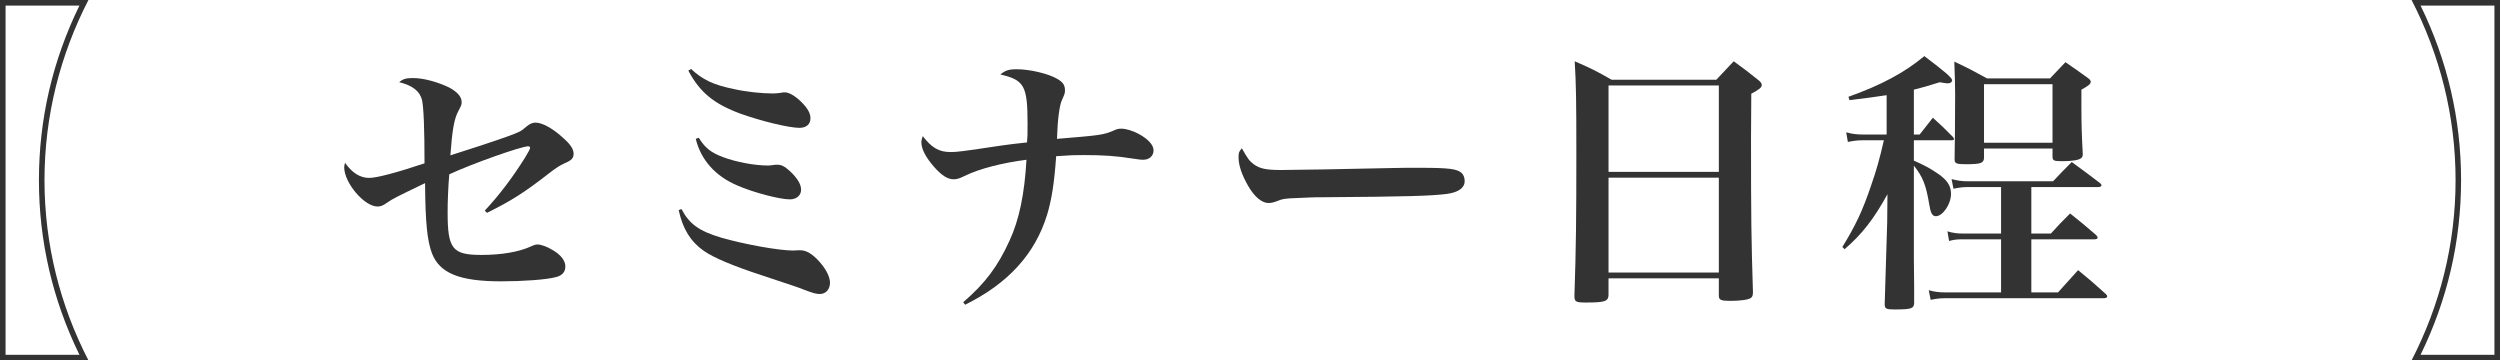 <?xml version="1.0" encoding="UTF-8"?><svg id="_レイヤー_2" xmlns="http://www.w3.org/2000/svg" viewBox="0 0 363.53 52.4"><defs><style>.cls-1{fill:#333;}</style></defs><g id="design"><g><g><path class="cls-1" d="M70.49,30.63c2.16-2.32,4-4.76,5.84-7.68,.44-.72,.76-1.32,.76-1.44s-.12-.24-.28-.24c-1,0-8.24,2.56-11.48,4.08-.16,1.8-.24,4.04-.24,5.52,0,5.32,.68,6.2,4.92,6.2,2.92,0,5.48-.44,7.2-1.24,.52-.24,.72-.28,.96-.28,.52,0,1.4,.32,2.24,.84,1.16,.68,1.8,1.52,1.8,2.36s-.52,1.36-1.44,1.56c-1.36,.36-4.76,.6-7.88,.6-6.04,0-8.96-1.16-10.08-4.08-.68-1.8-.96-4.44-1-10.2-4.48,2.16-4.56,2.2-5.52,2.84-.6,.44-.96,.56-1.4,.56-1.92,0-4.84-3.44-4.84-5.72,0-.12,.04-.32,.12-.64,1.04,1.48,2.2,2.2,3.52,2.2,1.12,0,4.08-.8,8.04-2.12,0-4.96-.12-8.08-.36-9.2-.32-1.28-1.36-2.12-3.32-2.6,.56-.48,1-.6,2.04-.6,1.48,0,3.52,.56,5.2,1.36,1.2,.64,1.84,1.36,1.84,2.12,0,.4-.04,.48-.48,1.32-.6,1.12-.88,2.64-1.16,6.44,2.2-.68,6.56-2.12,8.12-2.68,2.08-.76,2.12-.8,2.96-1.52,.48-.4,.88-.56,1.32-.56,.92,0,2.44,.8,3.88,2.12,1.16,1,1.64,1.72,1.64,2.4,0,.64-.28,.96-1.32,1.4-.76,.36-1.2,.64-2.24,1.44-3.64,2.84-5.56,4.04-9.04,5.76l-.32-.32Z"/><path class="cls-1" d="M99.09,30.39c1.16,2.2,2.56,3.2,5.76,4.16,3.32,.96,8.36,1.88,10.48,1.88q.2,0,.84-.04h.2c.88,0,1.76,.52,2.8,1.68,.96,1.08,1.52,2.2,1.52,3.04,0,.96-.6,1.64-1.48,1.64-.52,0-1-.12-2.44-.68-.72-.28-.8-.32-5.88-2-4.4-1.44-7.12-2.6-8.56-3.6-1.92-1.36-3.04-3.16-3.64-5.92l.4-.16Zm1.4-20.36c1.68,1.56,3.24,2.32,6.24,2.92,1.72,.4,4.04,.64,5.64,.64,.4,0,.76-.04,1.08-.08,.32-.08,.48-.08,.72-.08,.56,0,1.52,.56,2.36,1.4,.92,.92,1.32,1.64,1.32,2.36,0,.88-.6,1.4-1.6,1.4-1.52,0-5.48-.96-8.52-2.04-3.92-1.44-5.96-3.12-7.64-6.28l.4-.24Zm1.12,10c.88,1.44,1.76,2.16,3.48,2.8,1.88,.72,4.6,1.24,6.6,1.24,.2,0,.52-.04,.8-.08,.32-.04,.36-.04,.52-.04,.64,0,1.08,.24,1.84,.92,1.08,1,1.64,1.92,1.64,2.72s-.64,1.4-1.64,1.4c-1.48,0-5.32-1-7.68-2.04-3.16-1.36-5.24-3.68-6-6.76l.44-.16Z"/><path class="cls-1" d="M140.06,43.95c3.24-2.8,5.04-5.24,6.72-8.92,1.44-3.08,2.2-6.88,2.48-11.8-3.48,.44-6.92,1.32-9,2.36-.76,.36-1.08,.48-1.6,.48-.84,0-1.68-.52-2.76-1.72-1.24-1.4-1.92-2.64-1.92-3.64,0-.24,.04-.48,.2-.92,1.28,1.68,2.36,2.32,4.04,2.32,.96,0,1.6-.08,7.48-.96,1.16-.16,1.76-.24,3.64-.44,.08-.92,.08-1.04,.08-2.72,0-5.52-.48-6.36-3.96-7.16,.76-.6,1.2-.76,2.4-.76,1.88,0,4.6,.64,5.88,1.4,.84,.48,1.12,.92,1.12,1.68,0,.36-.04,.52-.44,1.4-.36,.76-.64,2.88-.72,5.64,6.32-.52,6.76-.56,8.32-1.24,.4-.2,.68-.24,1.04-.24,.64,0,1.6,.28,2.44,.72,1.44,.76,2.24,1.64,2.24,2.44s-.6,1.36-1.52,1.36c-.28,0-.36,0-1.44-.16-2.48-.4-4.36-.52-7.16-.52-1.32,0-1.76,0-4.04,.16-.28,4-.68,6.4-1.32,8.52-1.76,5.72-5.68,10-11.92,13.08l-.28-.36Z"/><path class="cls-1" d="M182.3,23.88c.88,.64,1.8,.84,4,.84,1.6,0,8.92-.12,15.84-.28,.68-.04,3.28-.04,4.48-.04,4,0,5.24,.16,5.88,.72,.32,.28,.48,.72,.48,1.2,0,1-.88,1.64-2.6,1.88-2.24,.28-5.76,.4-17.84,.48-1.84,0-2.04,.04-4.96,.16-.96,.08-1.16,.12-1.76,.36-.6,.24-1,.32-1.36,.32-.96,0-2.04-.88-2.96-2.48s-1.4-3-1.4-4.16c0-.68,.04-.8,.48-1.32,.84,1.48,1.08,1.84,1.72,2.32Z"/><path class="cls-1" d="M233.9,42.91c-.04,.92-.56,1.08-3.32,1.08-1.44,0-1.64-.12-1.64-.96,.24-7.12,.28-11.44,.28-20.56,0-8.2-.04-10.16-.24-13.56,2.4,1.04,3.12,1.4,5.36,2.68h15.24c1.08-1.16,1.44-1.52,2.52-2.68,1.6,1.16,2.08,1.52,3.52,2.68,.4,.32,.56,.52,.56,.76,0,.36-.32,.64-1.52,1.28l-.04,6.4c0,11.96,.04,14.56,.28,22.44,0,.48-.08,.68-.28,.84-.36,.28-1.56,.44-3,.44-1.36,0-1.68-.12-1.68-.76v-2.52h-16.04v2.44Zm16.04-30.48h-16.04v12.56h16.04V12.44Zm-16.04,13.4v13.8h16.04v-13.8h-16.04Z"/><path class="cls-1" d="M278.3,19.56h.84c.84-1.08,1.12-1.4,1.92-2.44,1.32,1.2,1.72,1.56,2.92,2.8,.12,.12,.16,.24,.16,.32s-.12,.16-.32,.16h-5.52v2.96c1.48,.64,2.36,1.12,3.48,1.88,1.4,.96,1.92,1.8,1.92,2.96,0,1.48-1.2,3.24-2.2,3.24-.52,0-.76-.44-.96-1.68-.48-2.88-.92-4-2.24-5.68v13.72l.04,3.8v2.48c-.04,.8-.44,.92-2.92,.92-1.12,0-1.36-.12-1.36-.72v-.16c.2-7,.32-10.92,.36-11.8l.04-4.08c-2,3.64-3.72,5.84-6.24,8l-.32-.32c1.96-3.2,2.92-5.24,4.16-8.88,.84-2.44,1.2-3.72,1.88-6.64h-3.12c-.72,0-1.32,.08-2.12,.24l-.24-1.4c.88,.24,1.52,.32,2.36,.32h3.52v-5.72c-2.08,.32-2.8,.4-5.4,.72l-.16-.48c4.8-1.72,8.16-3.52,11.04-5.92,3.08,2.32,4.04,3.16,4.04,3.52,0,.24-.24,.44-.6,.44-.32,0-.72-.08-1.2-.16-1.8,.56-2.48,.76-3.76,1.08v6.52Zm17.08,14.4h2.84c1.16-1.28,1.56-1.68,2.8-2.92,1.64,1.32,2.16,1.72,3.76,3.12,.16,.16,.24,.28,.24,.4,0,.16-.2,.24-.48,.24h-9.16v7.72h3.88c1.28-1.44,1.68-1.88,2.92-3.24,1.8,1.48,2.32,1.92,4.04,3.48,.12,.12,.2,.24,.2,.36s-.2,.24-.44,.24h-23c-.92,0-1.44,.08-2.24,.24l-.28-1.4c.84,.24,1.52,.32,2.52,.32h8v-7.72h-5.56c-.88,0-1.24,.04-2,.24l-.24-1.4c.8,.24,1.48,.32,2.28,.32h5.52v-6.76h-4.8c-.8,0-1.32,.08-2.12,.24l-.28-1.4c.92,.24,1.56,.32,2.4,.32h12.36c1.16-1.24,1.56-1.64,2.72-2.8,1.8,1.32,2.36,1.72,4.08,3.04,.16,.12,.24,.24,.24,.36s-.2,.24-.44,.24h-9.76v6.76Zm-6.88-11c-.04,.76-.44,.92-2.68,.92-1.36,0-1.6-.12-1.6-.72,.04-2.76,.08-5.2,.08-9.44,0-1.28-.04-2.6-.12-4.76,2.12,1,2.72,1.32,4.76,2.44h9.16q1.16-1.2,2.24-2.36c1.4,.96,1.84,1.28,3.24,2.28,.32,.24,.44,.4,.44,.56,0,.32-.28,.56-1.36,1.16v2.4c0,2.36,.04,4.04,.2,6.96,0,.32-.08,.48-.24,.6-.32,.28-1.36,.44-2.72,.44-1.24,0-1.4-.08-1.44-.6v-1.24h-9.96v1.36Zm0-2.2h9.96V12.24h-9.96v8.52Z"/></g><g><path class="cls-1" d="M11.55,.81c-3.91,8-5.89,16.53-5.89,25.39s1.98,17.39,5.89,25.39H.81V.81H11.55m1.31-.81h0Zm0,0H0V52.4H12.86c-4.09-7.92-6.39-16.81-6.39-26.2S8.78,7.92,12.86,0h0Z"/><path class="cls-1" d="M362.72,.81V51.59h-10.74c3.91-8,5.89-16.53,5.89-25.39s-1.98-17.39-5.89-25.39h10.74m.81-.81h-12.86c4.09,7.92,6.4,16.81,6.4,26.2h0c0,9.39-2.31,18.28-6.4,26.2h12.86V0h0Z"/></g></g></g></svg>